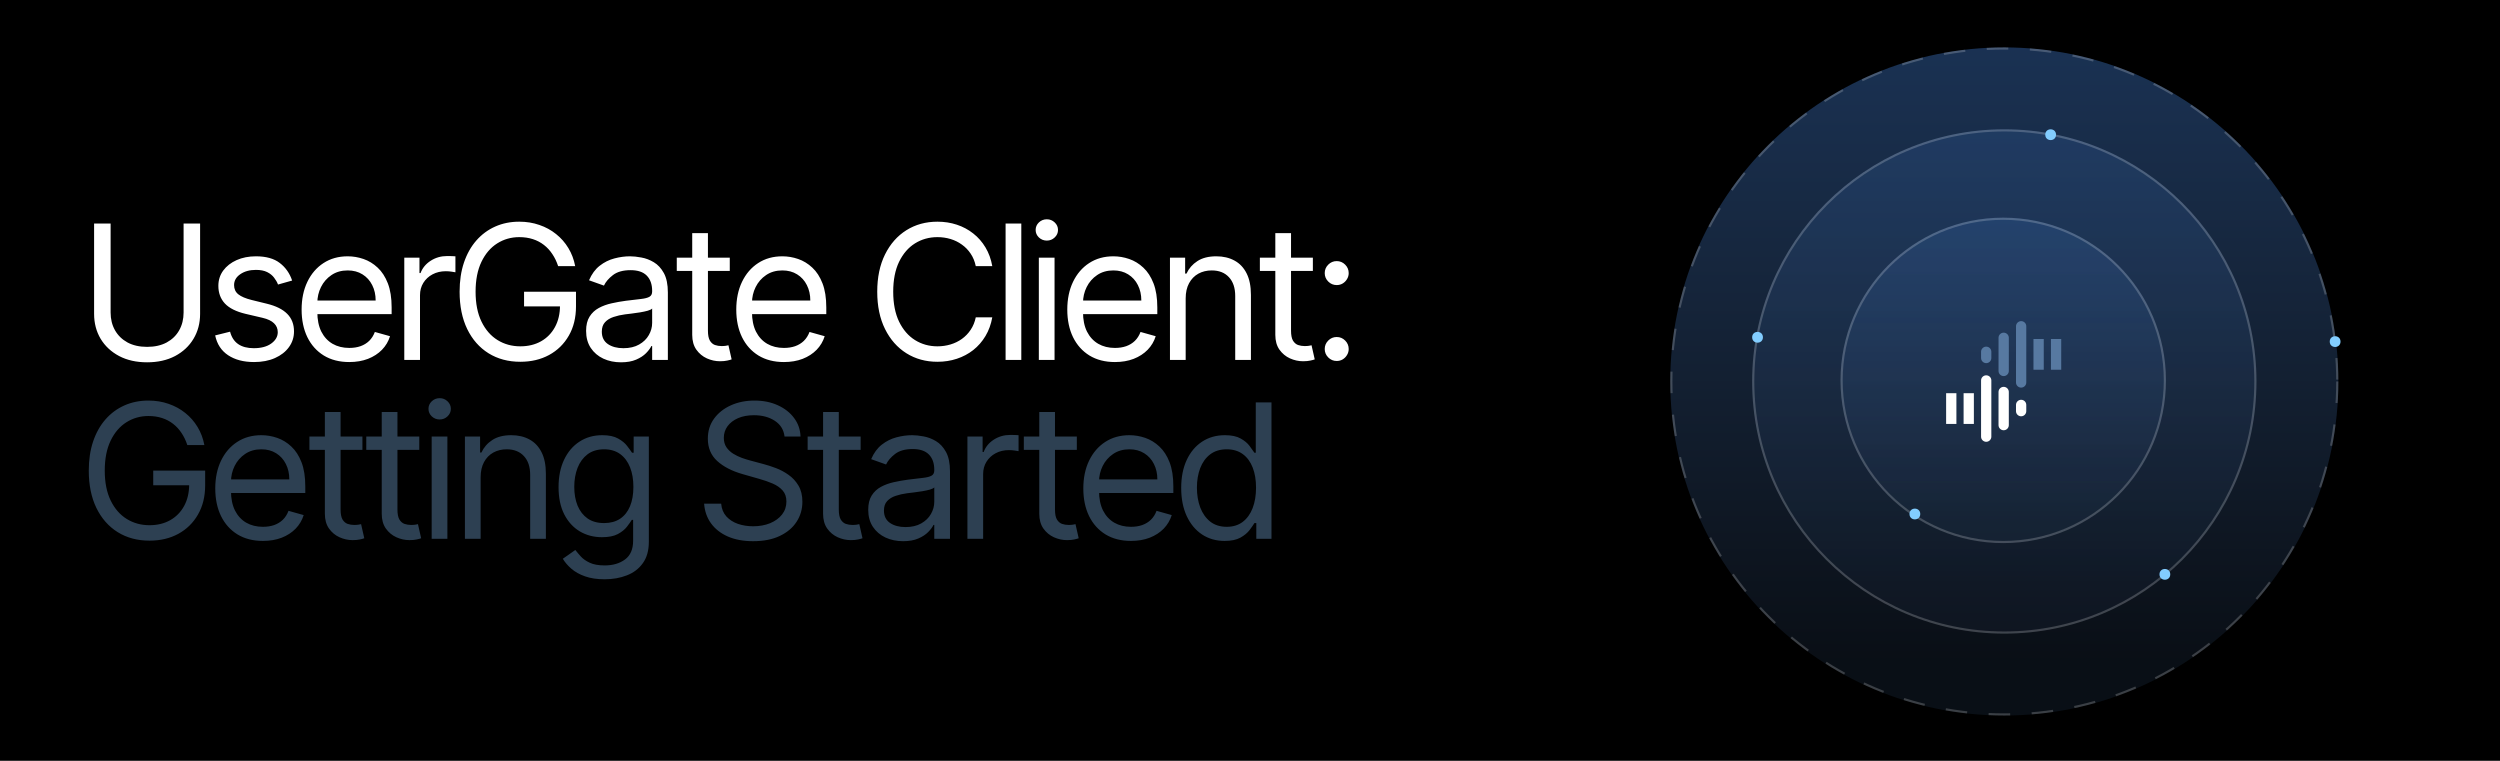 <?xml version="1.0" encoding="UTF-8"?> <svg xmlns="http://www.w3.org/2000/svg" width="1160" height="353" viewBox="0 0 1160 353" fill="none"><rect width="1160" height="353" fill="black"></rect><path d="M85.185 103.727H92.847V145.621C92.847 149.946 91.827 153.808 89.788 157.206C87.769 160.584 84.917 163.251 81.23 165.208C77.543 167.144 73.218 168.112 68.254 168.112C63.291 168.112 58.965 167.144 55.278 165.208C51.592 163.251 48.729 160.584 46.69 157.206C44.671 153.808 43.662 149.946 43.662 145.621V103.727H51.324V145.003C51.324 148.092 52.004 150.842 53.363 153.252C54.722 155.641 56.658 157.526 59.171 158.906C61.705 160.265 64.732 160.945 68.254 160.945C71.776 160.945 74.804 160.265 77.337 158.906C79.871 157.526 81.807 155.641 83.146 153.252C84.505 150.842 85.185 148.092 85.185 145.003V103.727ZM135.552 130.173L129.003 132.027C128.591 130.935 127.983 129.875 127.18 128.845C126.397 127.794 125.326 126.929 123.967 126.25C122.607 125.57 120.867 125.23 118.745 125.23C115.841 125.23 113.421 125.9 111.485 127.238C109.57 128.556 108.612 130.235 108.612 132.274C108.612 134.087 109.271 135.518 110.589 136.569C111.907 137.619 113.967 138.494 116.768 139.195L123.812 140.925C128.055 141.955 131.217 143.53 133.297 145.652C135.377 147.752 136.417 150.461 136.417 153.777C136.417 156.496 135.635 158.926 134.069 161.068C132.525 163.21 130.362 164.899 127.581 166.135C124.801 167.371 121.567 167.989 117.88 167.989C113.04 167.989 109.034 166.938 105.862 164.837C102.69 162.737 100.682 159.668 99.838 155.631L106.758 153.901C107.417 156.455 108.663 158.37 110.497 159.647C112.35 160.924 114.77 161.562 117.757 161.562C121.155 161.562 123.853 160.842 125.851 159.4C127.87 157.937 128.879 156.187 128.879 154.148C128.879 152.5 128.302 151.12 127.149 150.008C125.995 148.875 124.224 148.031 121.835 147.474L113.926 145.621C109.58 144.591 106.388 142.995 104.348 140.832C102.33 138.649 101.321 135.92 101.321 132.645C101.321 129.967 102.073 127.599 103.576 125.539C105.1 123.479 107.17 121.863 109.786 120.689C112.422 119.515 115.409 118.928 118.745 118.928C123.441 118.928 127.128 119.957 129.806 122.017C132.504 124.077 134.419 126.795 135.552 130.173ZM162.069 167.989C157.497 167.989 153.552 166.979 150.236 164.961C146.941 162.922 144.397 160.08 142.605 156.434C140.834 152.768 139.948 148.504 139.948 143.643C139.948 138.783 140.834 134.499 142.605 130.791C144.397 127.063 146.889 124.159 150.082 122.079C153.295 119.978 157.043 118.928 161.328 118.928C163.799 118.928 166.24 119.339 168.65 120.163C171.059 120.987 173.253 122.326 175.23 124.18C177.208 126.013 178.783 128.443 179.957 131.471C181.131 134.499 181.718 138.227 181.718 142.655V145.744H145.139V139.442H174.303C174.303 136.764 173.768 134.375 172.697 132.274C171.646 130.173 170.143 128.515 168.186 127.3C166.25 126.085 163.964 125.477 161.328 125.477C158.423 125.477 155.911 126.198 153.789 127.64C151.688 129.061 150.072 130.915 148.939 133.201C147.806 135.487 147.24 137.938 147.24 140.554V144.756C147.24 148.339 147.857 151.377 149.093 153.87C150.35 156.341 152.09 158.226 154.314 159.523C156.539 160.8 159.124 161.439 162.069 161.439C163.985 161.439 165.715 161.171 167.259 160.636C168.825 160.08 170.174 159.256 171.307 158.164C172.439 157.052 173.315 155.672 173.933 154.024L180.977 156.001C180.235 158.391 178.989 160.491 177.238 162.304C175.488 164.096 173.325 165.496 170.751 166.506C168.176 167.494 165.282 167.989 162.069 167.989ZM187.589 167V119.545H194.633V126.713H195.128C195.993 124.365 197.558 122.46 199.824 120.998C202.089 119.535 204.643 118.804 207.486 118.804C208.021 118.804 208.691 118.814 209.494 118.835C210.297 118.855 210.905 118.886 211.317 118.928V126.342C211.07 126.281 210.503 126.188 209.618 126.064C208.752 125.92 207.836 125.848 206.868 125.848C204.561 125.848 202.501 126.332 200.689 127.3C198.897 128.248 197.476 129.566 196.425 131.255C195.396 132.923 194.881 134.828 194.881 136.97V167H187.589ZM258.981 123.5C258.301 121.42 257.405 119.556 256.293 117.908C255.202 116.24 253.894 114.819 252.37 113.645C250.866 112.471 249.156 111.575 247.241 110.957C245.326 110.339 243.225 110.03 240.938 110.03C237.19 110.03 233.781 110.998 230.712 112.934C227.643 114.87 225.203 117.723 223.39 121.492C221.578 125.261 220.671 129.885 220.671 135.364C220.671 140.842 221.588 145.466 223.421 149.235C225.254 153.005 227.736 155.857 230.867 157.793C233.997 159.729 237.519 160.697 241.433 160.697C245.058 160.697 248.25 159.925 251.01 158.38C253.791 156.815 255.953 154.611 257.498 151.769C259.063 148.906 259.846 145.538 259.846 141.666L262.194 142.161H243.163V135.364H267.261V142.161C267.261 147.371 266.149 151.903 263.924 155.754C261.72 159.606 258.672 162.592 254.779 164.714C250.907 166.815 246.458 167.865 241.433 167.865C235.83 167.865 230.908 166.547 226.665 163.911C222.443 161.274 219.147 157.526 216.779 152.665C214.431 147.804 213.257 142.037 213.257 135.364C213.257 130.359 213.926 125.858 215.265 121.863C216.624 117.846 218.54 114.427 221.011 111.605C223.483 108.784 226.408 106.621 229.785 105.118C233.163 103.614 236.881 102.862 240.938 102.862C244.275 102.862 247.385 103.367 250.269 104.376C253.173 105.365 255.758 106.776 258.023 108.609C260.31 110.421 262.215 112.594 263.739 115.127C265.263 117.64 266.313 120.431 266.89 123.5H258.981ZM288.139 168.112C285.132 168.112 282.403 167.546 279.952 166.413C277.501 165.26 275.555 163.602 274.113 161.439C272.671 159.256 271.95 156.619 271.95 153.53C271.95 150.811 272.486 148.607 273.557 146.918C274.628 145.209 276.059 143.87 277.851 142.902C279.643 141.934 281.621 141.213 283.783 140.739C285.966 140.245 288.16 139.854 290.364 139.565C293.247 139.195 295.585 138.917 297.377 138.731C299.189 138.525 300.508 138.185 301.331 137.712C302.176 137.238 302.598 136.414 302.598 135.24V134.993C302.598 131.945 301.764 129.576 300.096 127.887C298.448 126.198 295.945 125.354 292.588 125.354C289.107 125.354 286.378 126.116 284.401 127.64C282.424 129.164 281.034 130.791 280.23 132.521L273.31 130.05C274.546 127.166 276.193 124.921 278.253 123.315C280.333 121.687 282.599 120.555 285.05 119.916C287.521 119.257 289.952 118.928 292.341 118.928C293.865 118.928 295.616 119.113 297.593 119.484C299.591 119.834 301.517 120.565 303.371 121.677C305.245 122.789 306.8 124.468 308.036 126.713C309.271 128.958 309.889 131.965 309.889 135.734V167H302.598V160.574H302.227C301.733 161.604 300.909 162.706 299.756 163.88C298.602 165.054 297.068 166.053 295.152 166.876C293.237 167.7 290.899 168.112 288.139 168.112ZM289.252 161.562C292.135 161.562 294.565 160.996 296.543 159.863C298.541 158.73 300.044 157.268 301.053 155.476C302.083 153.684 302.598 151.8 302.598 149.822V143.149C302.289 143.52 301.61 143.86 300.559 144.169C299.529 144.457 298.335 144.714 296.975 144.941C295.636 145.147 294.329 145.332 293.052 145.497C291.795 145.641 290.776 145.765 289.993 145.868C288.098 146.115 286.327 146.517 284.679 147.073C283.052 147.608 281.734 148.422 280.725 149.513C279.736 150.585 279.242 152.047 279.242 153.901C279.242 156.434 280.179 158.349 282.053 159.647C283.948 160.924 286.347 161.562 289.252 161.562ZM338.615 119.545V125.724H314.023V119.545H338.615ZM321.19 108.176H328.482V153.406C328.482 155.466 328.78 157.011 329.378 158.04C329.995 159.05 330.778 159.729 331.726 160.08C332.694 160.409 333.713 160.574 334.784 160.574C335.587 160.574 336.246 160.533 336.761 160.45C337.276 160.347 337.688 160.265 337.997 160.203L339.48 166.753C338.986 166.938 338.296 167.124 337.41 167.309C336.525 167.515 335.402 167.618 334.043 167.618C331.983 167.618 329.965 167.175 327.987 166.289C326.031 165.404 324.403 164.055 323.106 162.242C321.829 160.43 321.19 158.143 321.19 155.384V108.176ZM363.749 167.989C359.177 167.989 355.233 166.979 351.917 164.961C348.621 162.922 346.077 160.08 344.286 156.434C342.514 152.768 341.629 148.504 341.629 143.643C341.629 138.783 342.514 134.499 344.286 130.791C346.077 127.063 348.57 124.159 351.762 122.079C354.975 119.978 358.724 118.928 363.008 118.928C365.479 118.928 367.92 119.339 370.33 120.163C372.74 120.987 374.933 122.326 376.911 124.18C378.888 126.013 380.463 128.443 381.637 131.471C382.811 134.499 383.398 138.227 383.398 142.655V145.744H346.819V139.442H375.984C375.984 136.764 375.448 134.375 374.377 132.274C373.327 130.173 371.823 128.515 369.867 127.3C367.93 126.085 365.644 125.477 363.008 125.477C360.104 125.477 357.591 126.198 355.469 127.64C353.369 129.061 351.752 130.915 350.619 133.201C349.486 135.487 348.92 137.938 348.92 140.554V144.756C348.92 148.339 349.538 151.377 350.773 153.87C352.03 156.341 353.77 158.226 355.995 159.523C358.219 160.8 360.804 161.439 363.749 161.439C365.665 161.439 367.395 161.171 368.94 160.636C370.505 160.08 371.854 159.256 372.987 158.164C374.12 157.052 374.995 155.672 375.613 154.024L382.657 156.001C381.916 158.391 380.669 160.491 378.919 162.304C377.168 164.096 375.005 165.496 372.431 166.506C369.856 167.494 366.962 167.989 363.749 167.989ZM460.422 123.5H452.76C452.307 121.296 451.514 119.36 450.381 117.692C449.269 116.023 447.909 114.623 446.303 113.49C444.717 112.337 442.956 111.472 441.02 110.895C439.084 110.318 437.065 110.03 434.965 110.03C431.134 110.03 427.663 110.998 424.553 112.934C421.463 114.87 419.002 117.723 417.169 121.492C415.357 125.261 414.45 129.885 414.45 135.364C414.45 140.842 415.357 145.466 417.169 149.235C419.002 153.005 421.463 155.857 424.553 157.793C427.663 159.729 431.134 160.697 434.965 160.697C437.065 160.697 439.084 160.409 441.02 159.832C442.956 159.256 444.717 158.401 446.303 157.268C447.909 156.115 449.269 154.704 450.381 153.036C451.514 151.347 452.307 149.411 452.76 147.227H460.422C459.845 150.461 458.795 153.355 457.271 155.909C455.746 158.463 453.852 160.636 451.586 162.428C449.32 164.199 446.777 165.548 443.955 166.475C441.154 167.402 438.157 167.865 434.965 167.865C429.568 167.865 424.769 166.547 420.567 163.911C416.366 161.274 413.06 157.526 410.65 152.665C408.24 147.804 407.036 142.037 407.036 135.364C407.036 128.69 408.24 122.923 410.65 118.062C413.06 113.202 416.366 109.453 420.567 106.817C424.769 104.18 429.568 102.862 434.965 102.862C438.157 102.862 441.154 103.326 443.955 104.252C446.777 105.179 449.32 106.539 451.586 108.331C453.852 110.102 455.746 112.265 457.271 114.819C458.795 117.352 459.845 120.246 460.422 123.5ZM473.886 103.727V167H466.594V103.727H473.886ZM482.02 167V119.545H489.311V167H482.02ZM485.727 111.636C484.306 111.636 483.081 111.152 482.051 110.184C481.042 109.216 480.537 108.053 480.537 106.693C480.537 105.334 481.042 104.17 482.051 103.202C483.081 102.234 484.306 101.75 485.727 101.75C487.148 101.75 488.364 102.234 489.373 103.202C490.403 104.17 490.918 105.334 490.918 106.693C490.918 108.053 490.403 109.216 489.373 110.184C488.364 111.152 487.148 111.636 485.727 111.636ZM517.342 167.989C512.769 167.989 508.825 166.979 505.509 164.961C502.214 162.922 499.67 160.08 497.878 156.434C496.107 152.768 495.221 148.504 495.221 143.643C495.221 138.783 496.107 134.499 497.878 130.791C499.67 127.063 502.162 124.159 505.355 122.079C508.568 119.978 512.316 118.928 516.6 118.928C519.072 118.928 521.513 119.339 523.922 120.163C526.332 120.987 528.526 122.326 530.503 124.18C532.48 126.013 534.056 128.443 535.23 131.471C536.404 134.499 536.991 138.227 536.991 142.655V145.744H500.411V139.442H529.576C529.576 136.764 529.041 134.375 527.97 132.274C526.919 130.173 525.416 128.515 523.459 127.3C521.523 126.085 519.237 125.477 516.6 125.477C513.696 125.477 511.183 126.198 509.062 127.64C506.961 129.061 505.344 130.915 504.211 133.201C503.079 135.487 502.512 137.938 502.512 140.554V144.756C502.512 148.339 503.13 151.377 504.366 153.87C505.622 156.341 507.363 158.226 509.587 159.523C511.812 160.8 514.396 161.439 517.342 161.439C519.257 161.439 520.987 161.171 522.532 160.636C524.097 160.08 525.446 159.256 526.579 158.164C527.712 157.052 528.587 155.672 529.205 154.024L536.249 156.001C535.508 158.391 534.262 160.491 532.511 162.304C530.76 164.096 528.598 165.496 526.023 166.506C523.449 167.494 520.555 167.989 517.342 167.989ZM550.153 138.453V167H542.862V119.545H549.906V126.96H550.524C551.636 124.55 553.325 122.614 555.591 121.152C557.856 119.669 560.781 118.928 564.365 118.928C567.578 118.928 570.389 119.587 572.799 120.905C575.209 122.202 577.083 124.18 578.422 126.837C579.761 129.473 580.43 132.81 580.43 136.847V167H573.139V137.341C573.139 133.613 572.171 130.709 570.235 128.629C568.299 126.528 565.642 125.477 562.264 125.477C559.937 125.477 557.856 125.982 556.023 126.991C554.211 128 552.779 129.473 551.729 131.409C550.679 133.345 550.153 135.693 550.153 138.453ZM609.171 119.545V125.724H584.579V119.545H609.171ZM591.747 108.176H599.038V153.406C599.038 155.466 599.337 157.011 599.934 158.04C600.552 159.05 601.334 159.729 602.282 160.08C603.25 160.409 604.27 160.574 605.341 160.574C606.144 160.574 606.803 160.533 607.318 160.45C607.833 160.347 608.245 160.265 608.554 160.203L610.037 166.753C609.542 166.938 608.852 167.124 607.967 167.309C607.081 167.515 605.958 167.618 604.599 167.618C602.539 167.618 600.521 167.175 598.544 166.289C596.587 165.404 594.96 164.055 593.662 162.242C592.385 160.43 591.747 158.143 591.747 155.384V108.176ZM620.233 167.494C618.709 167.494 617.401 166.949 616.309 165.857C615.218 164.765 614.672 163.457 614.672 161.933C614.672 160.409 615.218 159.101 616.309 158.01C617.401 156.918 618.709 156.372 620.233 156.372C621.757 156.372 623.065 156.918 624.157 158.01C625.248 159.101 625.794 160.409 625.794 161.933C625.794 162.942 625.537 163.869 625.022 164.714C624.528 165.558 623.858 166.238 623.014 166.753C622.19 167.247 621.263 167.494 620.233 167.494ZM620.233 132.274C618.709 132.274 617.401 131.728 616.309 130.637C615.218 129.545 614.672 128.237 614.672 126.713C614.672 125.189 615.218 123.881 616.309 122.789C617.401 121.698 618.709 121.152 620.233 121.152C621.757 121.152 623.065 121.698 624.157 122.789C625.248 123.881 625.794 125.189 625.794 126.713C625.794 127.722 625.537 128.649 625.022 129.494C624.528 130.338 623.858 131.018 623.014 131.533C622.19 132.027 621.263 132.274 620.233 132.274Z" fill="white"></path><path d="M86.915 206.5C86.235 204.42 85.339 202.556 84.227 200.908C83.135 199.24 81.827 197.819 80.303 196.645C78.8 195.471 77.09 194.575 75.175 193.957C73.259 193.339 71.158 193.03 68.872 193.03C65.124 193.03 61.715 193.998 58.646 195.934C55.577 197.87 53.136 200.723 51.324 204.492C49.511 208.261 48.605 212.885 48.605 218.364C48.605 223.842 49.522 228.466 51.355 232.235C53.188 236.005 55.67 238.857 58.8 240.793C61.931 242.729 65.453 243.697 69.367 243.697C72.992 243.697 76.184 242.925 78.944 241.38C81.724 239.815 83.887 237.611 85.432 234.769C86.997 231.906 87.78 228.538 87.78 224.666L90.128 225.161H71.097V218.364H95.195V225.161C95.195 230.371 94.082 234.903 91.858 238.754C89.654 242.606 86.606 245.592 82.713 247.714C78.841 249.815 74.392 250.865 69.367 250.865C63.764 250.865 58.842 249.547 54.599 246.911C50.376 244.274 47.081 240.526 44.712 235.665C42.364 230.804 41.19 225.037 41.19 218.364C41.19 213.359 41.86 208.858 43.199 204.863C44.558 200.846 46.473 197.427 48.945 194.605C51.416 191.784 54.341 189.621 57.719 188.118C61.097 186.614 64.815 185.862 68.872 185.862C72.209 185.862 75.319 186.367 78.202 187.376C81.106 188.365 83.691 189.776 85.957 191.609C88.243 193.421 90.148 195.594 91.673 198.127C93.197 200.64 94.247 203.431 94.824 206.5H86.915ZM122.005 250.989C117.432 250.989 113.488 249.979 110.172 247.961C106.877 245.922 104.333 243.08 102.541 239.434C100.77 235.768 99.884 231.504 99.884 226.643C99.884 221.783 100.77 217.499 102.541 213.791C104.333 210.063 106.825 207.159 110.018 205.079C113.231 202.978 116.979 201.928 121.263 201.928C123.735 201.928 126.176 202.339 128.585 203.163C130.995 203.987 133.189 205.326 135.166 207.18C137.143 209.013 138.719 211.443 139.893 214.471C141.067 217.499 141.654 221.227 141.654 225.655V228.744H105.074V222.442H134.239C134.239 219.764 133.704 217.375 132.633 215.274C131.582 213.173 130.079 211.515 128.122 210.3C126.186 209.085 123.9 208.477 121.263 208.477C118.359 208.477 115.846 209.198 113.725 210.64C111.624 212.061 110.007 213.915 108.875 216.201C107.742 218.487 107.175 220.938 107.175 223.554V227.756C107.175 231.339 107.793 234.377 109.029 236.87C110.285 239.341 112.026 241.226 114.25 242.523C116.475 243.8 119.06 244.439 122.005 244.439C123.92 244.439 125.65 244.171 127.195 243.636C128.761 243.08 130.11 242.256 131.242 241.164C132.375 240.052 133.251 238.672 133.869 237.024L140.913 239.001C140.171 241.391 138.925 243.491 137.174 245.304C135.424 247.096 133.261 248.496 130.686 249.506C128.112 250.494 125.218 250.989 122.005 250.989ZM168.163 202.545V208.724H143.571V202.545H168.163ZM150.738 191.176H158.03V236.406C158.03 238.466 158.328 240.011 158.925 241.04C159.543 242.05 160.326 242.729 161.274 243.08C162.242 243.409 163.261 243.574 164.332 243.574C165.135 243.574 165.794 243.533 166.309 243.45C166.824 243.347 167.236 243.265 167.545 243.203L169.028 249.753C168.534 249.938 167.844 250.124 166.958 250.309C166.073 250.515 164.95 250.618 163.591 250.618C161.531 250.618 159.513 250.175 157.535 249.289C155.579 248.404 153.951 247.055 152.654 245.242C151.377 243.43 150.738 241.143 150.738 238.384V191.176ZM194.549 202.545V208.724H169.956V202.545H194.549ZM177.124 191.176H184.415V236.406C184.415 238.466 184.714 240.011 185.311 241.04C185.929 242.05 186.712 242.729 187.659 243.08C188.627 243.409 189.647 243.574 190.718 243.574C191.521 243.574 192.18 243.533 192.695 243.45C193.21 243.347 193.622 243.265 193.931 243.203L195.414 249.753C194.919 249.938 194.229 250.124 193.344 250.309C192.458 250.515 191.335 250.618 189.976 250.618C187.916 250.618 185.898 250.175 183.921 249.289C181.964 248.404 180.337 247.055 179.039 245.242C177.762 243.43 177.124 241.143 177.124 238.384V191.176ZM200.296 250V202.545H207.587V250H200.296ZM204.004 194.636C202.582 194.636 201.357 194.152 200.327 193.184C199.318 192.216 198.813 191.053 198.813 189.693C198.813 188.334 199.318 187.17 200.327 186.202C201.357 185.234 202.582 184.75 204.004 184.75C205.425 184.75 206.64 185.234 207.649 186.202C208.679 187.17 209.194 188.334 209.194 189.693C209.194 191.053 208.679 192.216 207.649 193.184C206.64 194.152 205.425 194.636 204.004 194.636ZM223.013 221.453V250H215.722V202.545H222.766V209.96H223.384C224.496 207.55 226.185 205.614 228.45 204.152C230.716 202.669 233.641 201.928 237.225 201.928C240.438 201.928 243.249 202.587 245.659 203.905C248.069 205.202 249.943 207.18 251.282 209.837C252.621 212.473 253.29 215.81 253.29 219.847V250H245.999V220.341C245.999 216.613 245.031 213.709 243.095 211.629C241.159 209.528 238.502 208.477 235.124 208.477C232.796 208.477 230.716 208.982 228.883 209.991C227.07 211 225.639 212.473 224.589 214.409C223.538 216.345 223.013 218.693 223.013 221.453ZM280.548 268.784C277.026 268.784 273.998 268.331 271.465 267.425C268.932 266.539 266.821 265.365 265.132 263.903C263.463 262.461 262.135 260.916 261.146 259.268L266.954 255.19C267.614 256.055 268.448 257.044 269.457 258.156C270.466 259.289 271.846 260.267 273.597 261.091C275.368 261.936 277.685 262.358 280.548 262.358C284.379 262.358 287.541 261.431 290.033 259.577C292.525 257.724 293.771 254.82 293.771 250.865V241.226H293.153C292.618 242.091 291.856 243.162 290.867 244.439C289.899 245.695 288.498 246.818 286.665 247.806C284.853 248.775 282.402 249.259 279.312 249.259C275.481 249.259 272.042 248.352 268.993 246.54C265.966 244.727 263.566 242.091 261.795 238.631C260.044 235.17 259.169 230.969 259.169 226.026C259.169 221.165 260.024 216.932 261.733 213.328C263.443 209.703 265.822 206.902 268.87 204.924C271.918 202.926 275.44 201.928 279.436 201.928C282.525 201.928 284.976 202.442 286.789 203.472C288.622 204.482 290.023 205.635 290.991 206.933C291.979 208.21 292.741 209.26 293.277 210.084H294.018V202.545H301.062V251.359C301.062 255.438 300.136 258.754 298.282 261.308C296.449 263.882 293.977 265.767 290.867 266.961C287.778 268.176 284.338 268.784 280.548 268.784ZM280.301 242.709C283.226 242.709 285.697 242.039 287.716 240.701C289.734 239.362 291.269 237.436 292.319 234.923C293.37 232.411 293.895 229.403 293.895 225.902C293.895 222.483 293.38 219.466 292.35 216.85C291.32 214.234 289.796 212.185 287.778 210.702C285.759 209.219 283.267 208.477 280.301 208.477C277.212 208.477 274.637 209.26 272.577 210.825C270.538 212.391 269.004 214.491 267.974 217.128C266.965 219.764 266.46 222.689 266.46 225.902C266.46 229.197 266.975 232.112 268.005 234.645C269.055 237.158 270.6 239.135 272.639 240.577C274.699 241.998 277.253 242.709 280.301 242.709ZM364.029 202.545C363.658 199.415 362.154 196.984 359.518 195.254C356.882 193.524 353.648 192.659 349.817 192.659C347.016 192.659 344.565 193.112 342.464 194.018C340.384 194.925 338.757 196.171 337.583 197.757C336.429 199.343 335.852 201.145 335.852 203.163C335.852 204.852 336.254 206.304 337.057 207.52C337.881 208.714 338.932 209.713 340.209 210.516C341.486 211.299 342.824 211.948 344.225 212.463C345.626 212.957 346.913 213.359 348.087 213.668L354.513 215.398C356.161 215.83 357.994 216.428 360.012 217.19C362.051 217.952 363.998 218.992 365.851 220.31C367.726 221.608 369.27 223.276 370.486 225.315C371.701 227.354 372.308 229.857 372.308 232.822C372.308 236.241 371.412 239.331 369.621 242.091C367.849 244.851 365.254 247.044 361.835 248.672C358.437 250.299 354.307 251.112 349.446 251.112C344.915 251.112 340.991 250.381 337.675 248.919C334.38 247.456 331.785 245.417 329.89 242.801C328.015 240.186 326.955 237.148 326.708 233.688H334.617C334.823 236.077 335.626 238.054 337.026 239.619C338.448 241.164 340.24 242.317 342.402 243.08C344.585 243.821 346.933 244.192 349.446 244.192C352.371 244.192 354.997 243.718 357.324 242.771C359.652 241.803 361.495 240.464 362.855 238.754C364.214 237.024 364.894 235.006 364.894 232.699C364.894 230.598 364.307 228.888 363.133 227.57C361.959 226.252 360.414 225.181 358.498 224.357C356.583 223.533 354.513 222.812 352.289 222.195L344.503 219.97C339.56 218.549 335.647 216.52 332.763 213.884C329.879 211.248 328.438 207.798 328.438 203.534C328.438 199.991 329.395 196.902 331.311 194.266C333.247 191.609 335.842 189.549 339.096 188.087C342.371 186.604 346.027 185.862 350.064 185.862C354.142 185.862 357.767 186.593 360.939 188.056C364.111 189.498 366.624 191.475 368.477 193.988C370.352 196.5 371.34 199.353 371.443 202.545H364.029ZM399.335 202.545V208.724H374.743V202.545H399.335ZM381.91 191.176H389.201V236.406C389.201 238.466 389.5 240.011 390.097 241.04C390.715 242.05 391.498 242.729 392.445 243.08C393.413 243.409 394.433 243.574 395.504 243.574C396.307 243.574 396.966 243.533 397.481 243.45C397.996 243.347 398.408 243.265 398.717 243.203L400.2 249.753C399.706 249.938 399.016 250.124 398.13 250.309C397.244 250.515 396.122 250.618 394.763 250.618C392.703 250.618 390.684 250.175 388.707 249.289C386.75 248.404 385.123 247.055 383.826 245.242C382.549 243.43 381.91 241.143 381.91 238.384V191.176ZM419.047 251.112C416.04 251.112 413.311 250.546 410.86 249.413C408.409 248.26 406.463 246.602 405.021 244.439C403.579 242.256 402.858 239.619 402.858 236.53C402.858 233.811 403.394 231.607 404.465 229.918C405.536 228.209 406.967 226.87 408.759 225.902C410.551 224.934 412.528 224.213 414.691 223.739C416.874 223.245 419.068 222.854 421.272 222.565C424.155 222.195 426.493 221.917 428.285 221.731C430.097 221.525 431.415 221.185 432.239 220.712C433.084 220.238 433.506 219.414 433.506 218.24V217.993C433.506 214.945 432.672 212.576 431.003 210.887C429.356 209.198 426.853 208.354 423.496 208.354C420.015 208.354 417.286 209.116 415.309 210.64C413.332 212.164 411.941 213.791 411.138 215.521L404.218 213.05C405.453 210.166 407.101 207.921 409.161 206.315C411.241 204.687 413.507 203.555 415.958 202.916C418.429 202.257 420.86 201.928 423.249 201.928C424.773 201.928 426.524 202.113 428.501 202.484C430.499 202.834 432.425 203.565 434.278 204.677C436.153 205.789 437.708 207.468 438.943 209.713C440.179 211.958 440.797 214.965 440.797 218.734V250H433.506V243.574H433.135C432.641 244.604 431.817 245.706 430.664 246.88C429.51 248.054 427.976 249.053 426.06 249.876C424.145 250.7 421.807 251.112 419.047 251.112ZM420.159 244.562C423.043 244.562 425.473 243.996 427.451 242.863C429.448 241.73 430.952 240.268 431.961 238.476C432.991 236.684 433.506 234.8 433.506 232.822V226.149C433.197 226.52 432.517 226.86 431.467 227.169C430.437 227.457 429.242 227.714 427.883 227.941C426.544 228.147 425.236 228.332 423.959 228.497C422.703 228.641 421.684 228.765 420.901 228.868C419.006 229.115 417.235 229.517 415.587 230.073C413.96 230.608 412.642 231.422 411.632 232.513C410.644 233.585 410.149 235.047 410.149 236.901C410.149 239.434 411.087 241.349 412.961 242.647C414.856 243.924 417.255 244.562 420.159 244.562ZM448.885 250V202.545H455.929V209.713H456.424C457.289 207.365 458.854 205.46 461.12 203.998C463.385 202.535 465.939 201.804 468.781 201.804C469.317 201.804 469.986 201.814 470.79 201.835C471.593 201.855 472.2 201.886 472.612 201.928V209.342C472.365 209.281 471.799 209.188 470.913 209.064C470.048 208.92 469.132 208.848 468.164 208.848C465.857 208.848 463.797 209.332 461.985 210.3C460.193 211.248 458.772 212.566 457.721 214.255C456.691 215.923 456.176 217.828 456.176 219.97V250H448.885ZM499.647 202.545V208.724H475.054V202.545H499.647ZM482.222 191.176H489.513V236.406C489.513 238.466 489.812 240.011 490.409 241.04C491.027 242.05 491.81 242.729 492.757 243.08C493.725 243.409 494.745 243.574 495.816 243.574C496.619 243.574 497.278 243.533 497.793 243.45C498.308 243.347 498.72 243.265 499.029 243.203L500.512 249.753C500.017 249.938 499.327 250.124 498.442 250.309C497.556 250.515 496.434 250.618 495.074 250.618C493.015 250.618 490.996 250.175 489.019 249.289C487.062 248.404 485.435 247.055 484.137 245.242C482.86 243.43 482.222 241.143 482.222 238.384V191.176ZM524.781 250.989C520.208 250.989 516.264 249.979 512.948 247.961C509.653 245.922 507.109 243.08 505.317 239.434C503.546 235.768 502.66 231.504 502.66 226.643C502.66 221.783 503.546 217.499 505.317 213.791C507.109 210.063 509.601 207.159 512.794 205.079C516.007 202.978 519.755 201.928 524.039 201.928C526.511 201.928 528.952 202.339 531.362 203.163C533.771 203.987 535.965 205.326 537.942 207.18C539.919 209.013 541.495 211.443 542.669 214.471C543.843 217.499 544.43 221.227 544.43 225.655V228.744H507.851V222.442H537.015C537.015 219.764 536.48 217.375 535.409 215.274C534.358 213.173 532.855 211.515 530.898 210.3C528.962 209.085 526.676 208.477 524.039 208.477C521.135 208.477 518.623 209.198 516.501 210.64C514.4 212.061 512.783 213.915 511.651 216.201C510.518 218.487 509.951 220.938 509.951 223.554V227.756C509.951 231.339 510.569 234.377 511.805 236.87C513.061 239.341 514.802 241.226 517.026 242.523C519.251 243.8 521.836 244.439 524.781 244.439C526.696 244.439 528.427 244.171 529.971 243.636C531.537 243.08 532.886 242.256 534.018 241.164C535.151 240.052 536.027 238.672 536.645 237.024L543.689 239.001C542.947 241.391 541.701 243.491 539.95 245.304C538.2 247.096 536.037 248.496 533.462 249.506C530.888 250.494 527.994 250.989 524.781 250.989ZM568.22 250.989C564.266 250.989 560.775 249.99 557.747 247.992C554.719 245.973 552.351 243.131 550.641 239.465C548.932 235.778 548.077 231.422 548.077 226.396C548.077 221.412 548.932 217.087 550.641 213.42C552.351 209.754 554.73 206.922 557.778 204.924C560.826 202.926 564.348 201.928 568.344 201.928C571.433 201.928 573.874 202.442 575.666 203.472C577.479 204.482 578.858 205.635 579.806 206.933C580.774 208.21 581.526 209.26 582.061 210.084H582.679V186.727H589.97V250H582.926V242.709H582.061C581.526 243.574 580.764 244.665 579.775 245.984C578.786 247.281 577.376 248.445 575.542 249.475C573.709 250.484 571.269 250.989 568.22 250.989ZM569.209 244.439C572.134 244.439 574.605 243.677 576.624 242.153C578.642 240.608 580.177 238.476 581.227 235.757C582.278 233.018 582.803 229.857 582.803 226.273C582.803 222.73 582.288 219.63 581.258 216.973C580.228 214.296 578.704 212.216 576.686 210.733C574.667 209.229 572.175 208.477 569.209 208.477C566.119 208.477 563.545 209.27 561.485 210.856C559.446 212.422 557.912 214.553 556.882 217.251C555.873 219.929 555.368 222.936 555.368 226.273C555.368 229.651 555.883 232.719 556.913 235.479C557.963 238.219 559.508 240.402 561.547 242.029C563.607 243.636 566.161 244.439 569.209 244.439Z" fill="#5D84A8" fill-opacity="0.49"></path><circle cx="930" cy="177" r="155" fill="url(#paint0_linear_4644_119)" fill-opacity="0.5"></circle><circle cx="930" cy="177" r="154.5" stroke="white" stroke-opacity="0.2" stroke-dasharray="10 10"></circle><circle cx="930" cy="177" r="117" fill="url(#paint1_linear_4644_119)" fill-opacity="0.2"></circle><circle cx="930" cy="177" r="116.5" stroke="white" stroke-opacity="0.2"></circle><circle cx="929.5" cy="176.5" r="75.5" fill="url(#paint2_linear_4644_119)" fill-opacity="0.2"></circle><circle cx="929.5" cy="176.5" r="75" stroke="white" stroke-opacity="0.2"></circle><circle cx="1004.5" cy="266.5" r="2.5" fill="#82CDFF"></circle><circle cx="1083.5" cy="158.5" r="2.5" fill="#82CDFF"></circle><circle cx="815.5" cy="156.5" r="2.5" fill="#82CDFF"></circle><circle cx="951.5" cy="62.5" r="2.5" fill="#82CDFF"></circle><circle cx="888.5" cy="238.5" r="2.5" fill="#82CDFF"></circle><path d="M937.806 185.5C936.504 185.5 935.422 186.57 935.425 187.861L935.422 190.794C935.425 192.099 936.499 193.155 937.807 193.161C939.111 193.165 940.191 192.082 940.191 190.794V187.866C940.19 186.564 939.118 185.504 937.806 185.5ZM903 182.447L903.002 196.69L907.774 196.695L907.771 182.445L903 182.447ZM911.107 182.447V196.69L915.879 196.695L915.876 182.448L911.107 182.447ZM929.701 179.494C928.398 179.491 927.318 180.57 927.317 181.853L927.314 197.278C927.317 198.583 928.393 199.64 929.706 199.644C931.01 199.649 932.089 198.564 932.089 197.278L932.09 181.853C932.086 180.555 931.011 179.494 929.701 179.494ZM921.599 174.148C920.294 174.148 919.216 175.212 919.218 176.506L919.214 202.632C919.214 203.929 920.288 204.994 921.598 205C922.897 205 923.981 203.916 923.981 202.632L923.982 176.5C923.983 175.2 922.911 174.143 921.599 174.148Z" fill="white"></path><path d="M921.602 168.499C922.905 168.499 923.986 167.427 923.982 166.135L923.986 163.203C923.982 161.902 922.911 160.845 921.602 160.836C920.297 160.834 919.219 161.917 919.219 163.203V166.13C919.22 167.432 920.291 168.491 921.602 168.499ZM956.408 171.545L956.406 157.304L951.633 157.302L951.636 171.552L956.408 171.545ZM948.302 171.55L948.301 157.305L943.529 157.303L943.533 171.545L948.302 171.55ZM929.709 174.506C931.011 174.506 932.09 173.427 932.092 172.145L932.095 156.719C932.092 155.416 931.018 154.359 929.705 154.352C928.399 154.352 927.321 155.433 927.321 156.719L927.32 172.145C927.322 173.442 928.395 174.506 929.709 174.506ZM937.81 179.851C939.115 179.851 940.193 178.787 940.192 177.49L940.193 151.366C940.194 150.067 939.122 149.002 937.81 149C936.509 148.998 935.429 150.081 935.429 151.367L935.426 177.494C935.424 178.794 936.498 179.851 937.81 179.851Z" fill="#5779A1"></path><defs><linearGradient id="paint0_linear_4644_119" x1="930" y1="22" x2="930" y2="332" gradientUnits="userSpaceOnUse"><stop stop-color="#4F98FF" stop-opacity="0.65"></stop><stop offset="0.916" stop-color="#6FABFF" stop-opacity="0.17"></stop></linearGradient><linearGradient id="paint1_linear_4644_119" x1="930" y1="60" x2="930" y2="294" gradientUnits="userSpaceOnUse"><stop stop-color="#4F98FF" stop-opacity="0.65"></stop><stop offset="0.916" stop-color="#6FABFF" stop-opacity="0.17"></stop></linearGradient><linearGradient id="paint2_linear_4644_119" x1="929.5" y1="101" x2="929.5" y2="252" gradientUnits="userSpaceOnUse"><stop stop-color="#4F98FF" stop-opacity="0.65"></stop><stop offset="0.916" stop-color="#6FABFF" stop-opacity="0.17"></stop></linearGradient></defs></svg> 